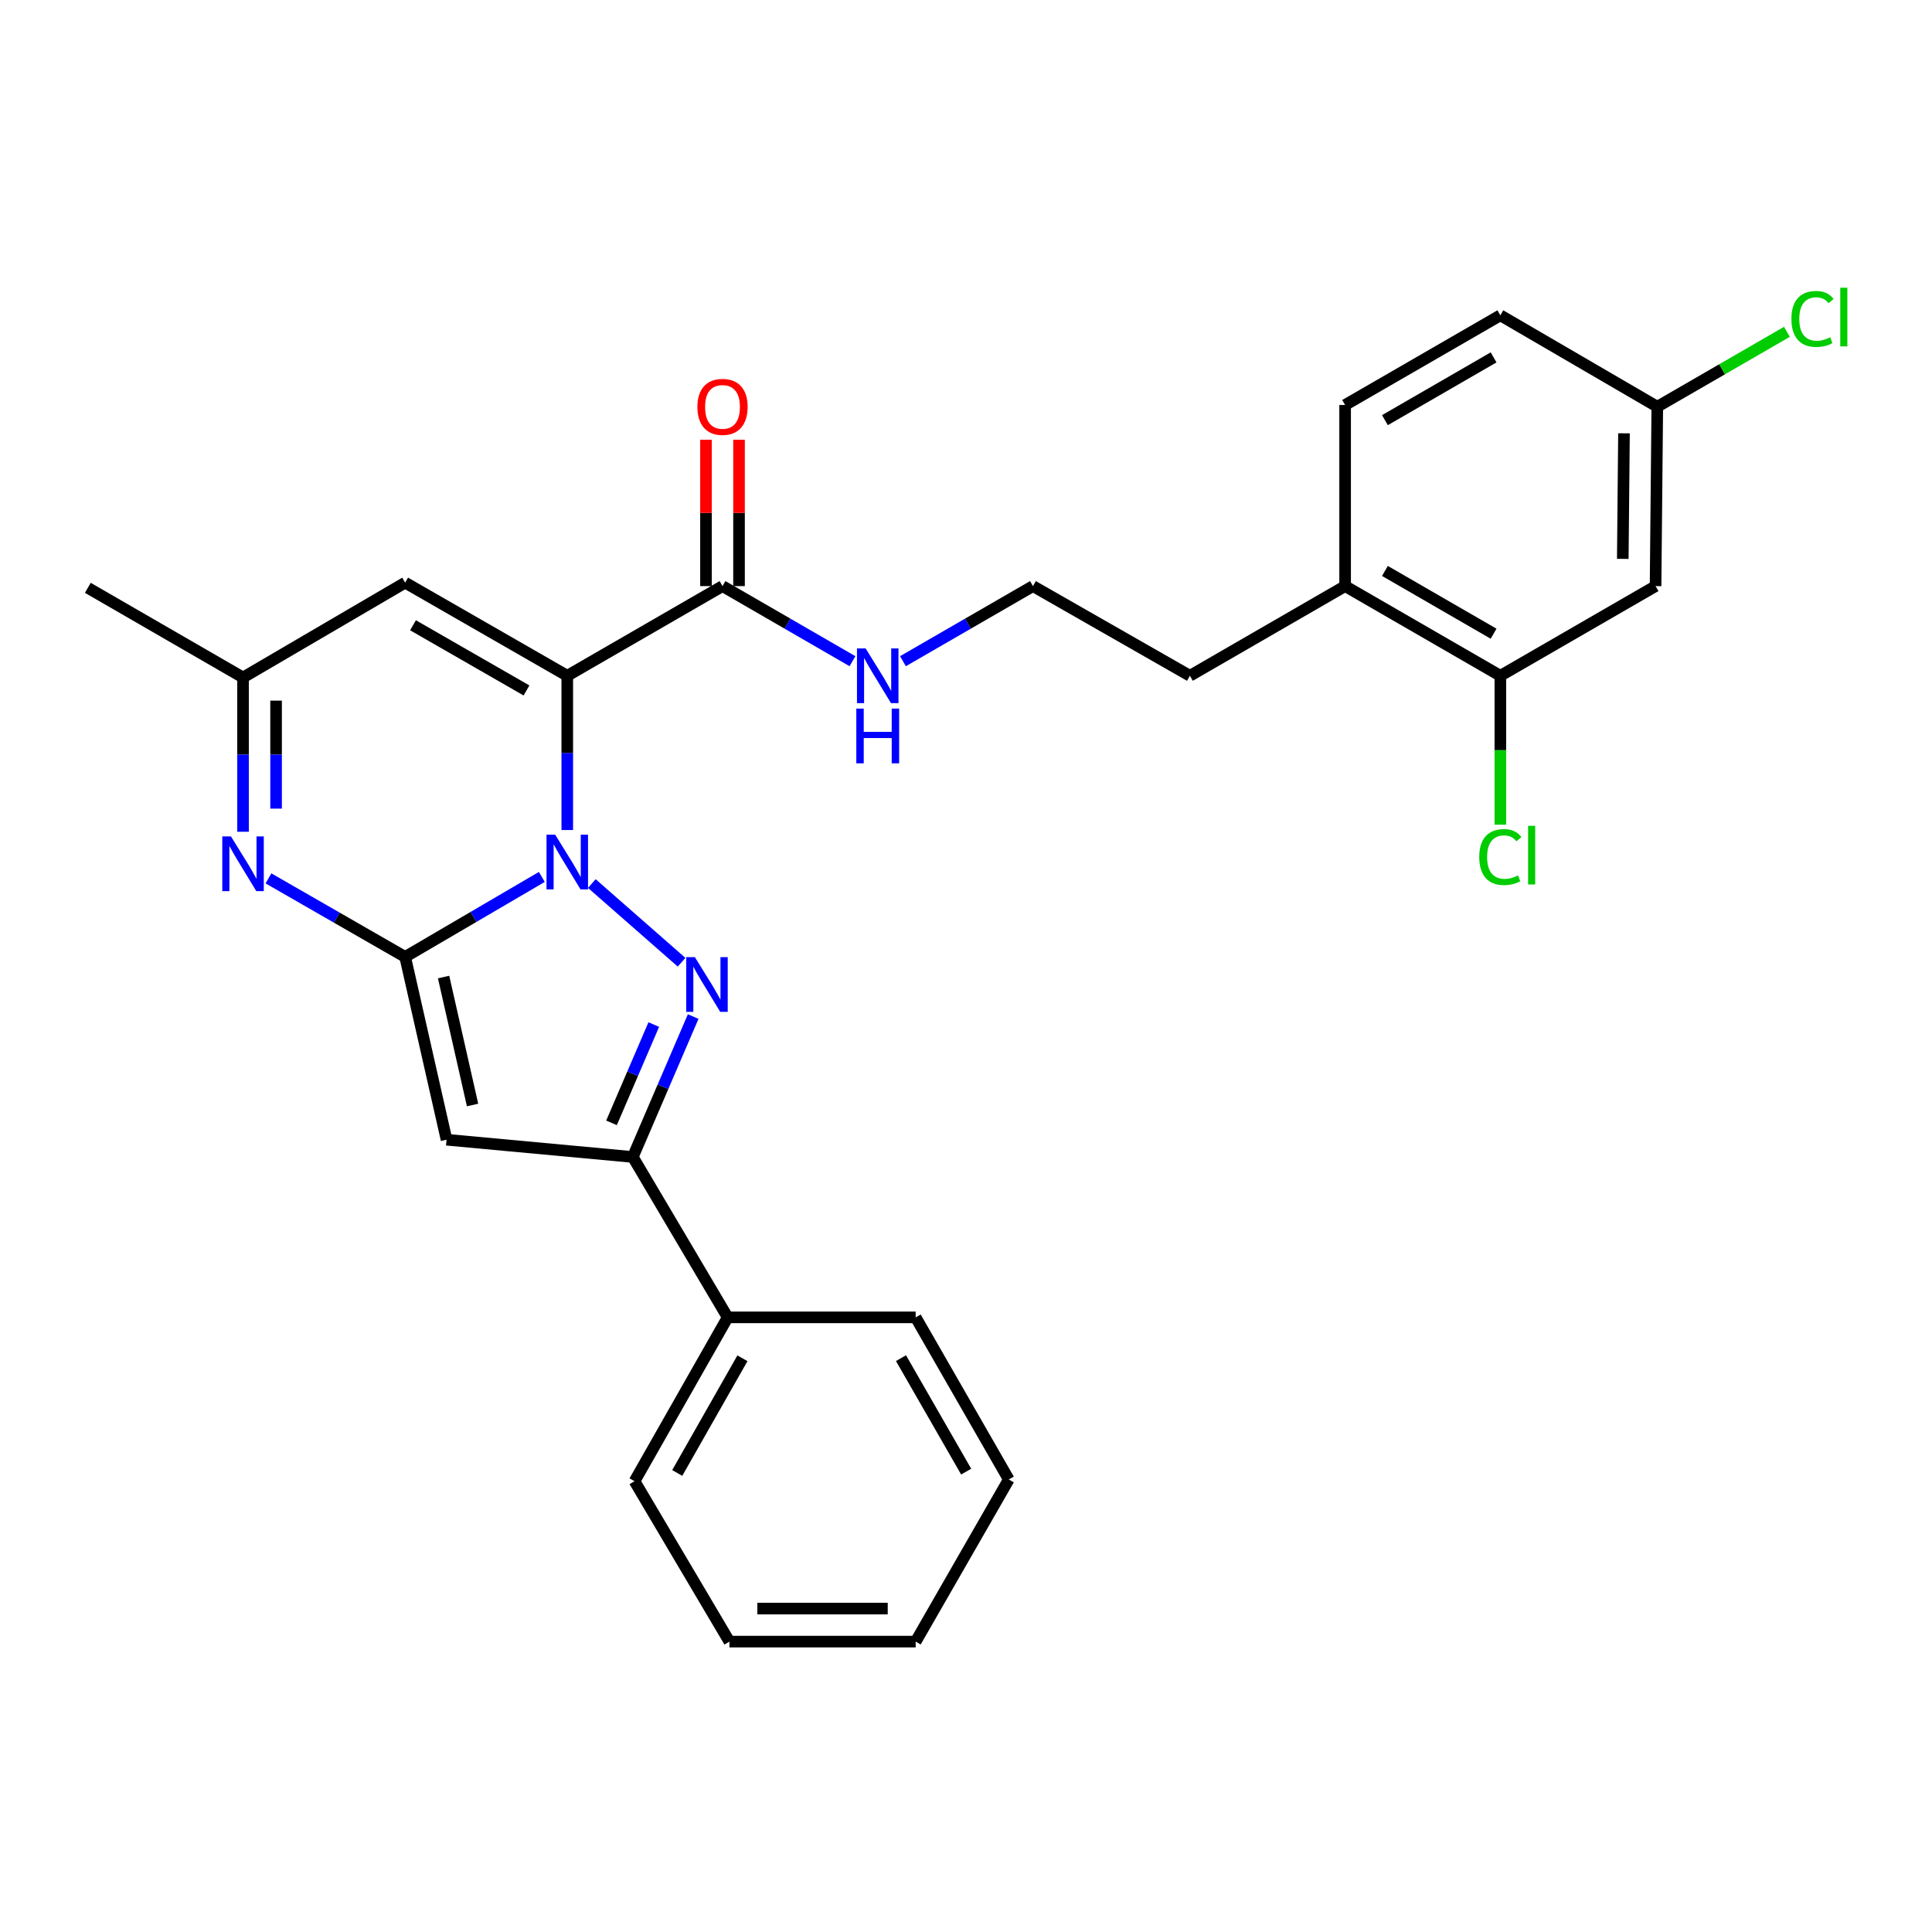 <?xml version='1.0' encoding='iso-8859-1'?>
<svg version='1.1' baseProfile='full'
              xmlns='http://www.w3.org/2000/svg'
                      xmlns:rdkit='http://www.rdkit.org/xml'
                      xmlns:xlink='http://www.w3.org/1999/xlink'
                  xml:space='preserve'
width='1000px' height='1000px' viewBox='0 0 1000 1000'>
<!-- END OF HEADER -->
<rect style='opacity:1.0;fill:#FFFFFF;stroke:none' width='1000' height='1000' x='0' y='0'> </rect>
<path class='bond-0' d='M 856.918,303.364 L 857.811,210.52' style='fill:none;fill-rule:evenodd;stroke:#000000;stroke-width:6px;stroke-linecap:butt;stroke-linejoin:miter;stroke-opacity:1' />
<path class='bond-0' d='M 839.949,289.273 L 840.574,224.282' style='fill:none;fill-rule:evenodd;stroke:#000000;stroke-width:6px;stroke-linecap:butt;stroke-linejoin:miter;stroke-opacity:1' />
<path class='bond-1' d='M 856.918,303.364 L 776.578,349.782' style='fill:none;fill-rule:evenodd;stroke:#000000;stroke-width:6px;stroke-linecap:butt;stroke-linejoin:miter;stroke-opacity:1' />
<path class='bond-2' d='M 373.968,303.364 L 407.608,322.8' style='fill:none;fill-rule:evenodd;stroke:#000000;stroke-width:6px;stroke-linecap:butt;stroke-linejoin:miter;stroke-opacity:1' />
<path class='bond-2' d='M 407.608,322.8 L 441.248,342.236' style='fill:none;fill-rule:evenodd;stroke:#0000FF;stroke-width:6px;stroke-linecap:butt;stroke-linejoin:miter;stroke-opacity:1' />
<path class='bond-3' d='M 382.52,303.364 L 382.52,265.483' style='fill:none;fill-rule:evenodd;stroke:#000000;stroke-width:6px;stroke-linecap:butt;stroke-linejoin:miter;stroke-opacity:1' />
<path class='bond-3' d='M 382.52,265.483 L 382.52,227.601' style='fill:none;fill-rule:evenodd;stroke:#FF0000;stroke-width:6px;stroke-linecap:butt;stroke-linejoin:miter;stroke-opacity:1' />
<path class='bond-3' d='M 365.416,303.364 L 365.416,265.483' style='fill:none;fill-rule:evenodd;stroke:#000000;stroke-width:6px;stroke-linecap:butt;stroke-linejoin:miter;stroke-opacity:1' />
<path class='bond-3' d='M 365.416,265.483 L 365.416,227.601' style='fill:none;fill-rule:evenodd;stroke:#FF0000;stroke-width:6px;stroke-linecap:butt;stroke-linejoin:miter;stroke-opacity:1' />
<path class='bond-4' d='M 373.968,303.364 L 293.619,349.782' style='fill:none;fill-rule:evenodd;stroke:#000000;stroke-width:6px;stroke-linecap:butt;stroke-linejoin:miter;stroke-opacity:1' />
<path class='bond-5' d='M 467.367,342.237 L 501.012,322.801' style='fill:none;fill-rule:evenodd;stroke:#0000FF;stroke-width:6px;stroke-linecap:butt;stroke-linejoin:miter;stroke-opacity:1' />
<path class='bond-5' d='M 501.012,322.801 L 534.657,303.364' style='fill:none;fill-rule:evenodd;stroke:#000000;stroke-width:6px;stroke-linecap:butt;stroke-linejoin:miter;stroke-opacity:1' />
<path class='bond-6' d='M 857.811,210.52 L 776.578,163.21' style='fill:none;fill-rule:evenodd;stroke:#000000;stroke-width:6px;stroke-linecap:butt;stroke-linejoin:miter;stroke-opacity:1' />
<path class='bond-7' d='M 857.811,210.52 L 891.361,191.136' style='fill:none;fill-rule:evenodd;stroke:#000000;stroke-width:6px;stroke-linecap:butt;stroke-linejoin:miter;stroke-opacity:1' />
<path class='bond-7' d='M 891.361,191.136 L 924.911,171.752' style='fill:none;fill-rule:evenodd;stroke:#00CC00;stroke-width:6px;stroke-linecap:butt;stroke-linejoin:miter;stroke-opacity:1' />
<path class='bond-8' d='M 231.134,589.917 L 209.707,495.296' style='fill:none;fill-rule:evenodd;stroke:#000000;stroke-width:6px;stroke-linecap:butt;stroke-linejoin:miter;stroke-opacity:1' />
<path class='bond-8' d='M 244.601,571.946 L 229.602,505.712' style='fill:none;fill-rule:evenodd;stroke:#000000;stroke-width:6px;stroke-linecap:butt;stroke-linejoin:miter;stroke-opacity:1' />
<path class='bond-9' d='M 231.134,589.917 L 327.541,598.849' style='fill:none;fill-rule:evenodd;stroke:#000000;stroke-width:6px;stroke-linecap:butt;stroke-linejoin:miter;stroke-opacity:1' />
<path class='bond-10' d='M 327.541,598.849 L 343.168,562.508' style='fill:none;fill-rule:evenodd;stroke:#000000;stroke-width:6px;stroke-linecap:butt;stroke-linejoin:miter;stroke-opacity:1' />
<path class='bond-10' d='M 343.168,562.508 L 358.796,526.167' style='fill:none;fill-rule:evenodd;stroke:#0000FF;stroke-width:6px;stroke-linecap:butt;stroke-linejoin:miter;stroke-opacity:1' />
<path class='bond-10' d='M 316.517,581.19 L 327.456,555.751' style='fill:none;fill-rule:evenodd;stroke:#000000;stroke-width:6px;stroke-linecap:butt;stroke-linejoin:miter;stroke-opacity:1' />
<path class='bond-10' d='M 327.456,555.751 L 338.395,530.312' style='fill:none;fill-rule:evenodd;stroke:#0000FF;stroke-width:6px;stroke-linecap:butt;stroke-linejoin:miter;stroke-opacity:1' />
<path class='bond-11' d='M 327.541,598.849 L 376.648,681.868' style='fill:none;fill-rule:evenodd;stroke:#000000;stroke-width:6px;stroke-linecap:butt;stroke-linejoin:miter;stroke-opacity:1' />
<path class='bond-12' d='M 352.785,498.055 L 306.326,457.328' style='fill:none;fill-rule:evenodd;stroke:#0000FF;stroke-width:6px;stroke-linecap:butt;stroke-linejoin:miter;stroke-opacity:1' />
<path class='bond-13' d='M 376.648,681.868 L 328.434,766.674' style='fill:none;fill-rule:evenodd;stroke:#000000;stroke-width:6px;stroke-linecap:butt;stroke-linejoin:miter;stroke-opacity:1' />
<path class='bond-13' d='M 384.284,703.042 L 350.535,762.406' style='fill:none;fill-rule:evenodd;stroke:#000000;stroke-width:6px;stroke-linecap:butt;stroke-linejoin:miter;stroke-opacity:1' />
<path class='bond-14' d='M 376.648,681.868 L 473.948,681.868' style='fill:none;fill-rule:evenodd;stroke:#000000;stroke-width:6px;stroke-linecap:butt;stroke-linejoin:miter;stroke-opacity:1' />
<path class='bond-15' d='M 328.434,766.674 L 377.541,849.693' style='fill:none;fill-rule:evenodd;stroke:#000000;stroke-width:6px;stroke-linecap:butt;stroke-linejoin:miter;stroke-opacity:1' />
<path class='bond-16' d='M 473.948,681.868 L 522.152,765.78' style='fill:none;fill-rule:evenodd;stroke:#000000;stroke-width:6px;stroke-linecap:butt;stroke-linejoin:miter;stroke-opacity:1' />
<path class='bond-16' d='M 466.348,702.975 L 500.091,761.713' style='fill:none;fill-rule:evenodd;stroke:#000000;stroke-width:6px;stroke-linecap:butt;stroke-linejoin:miter;stroke-opacity:1' />
<path class='bond-17' d='M 377.541,849.693 L 473.948,849.693' style='fill:none;fill-rule:evenodd;stroke:#000000;stroke-width:6px;stroke-linecap:butt;stroke-linejoin:miter;stroke-opacity:1' />
<path class='bond-17' d='M 392.002,832.589 L 459.487,832.589' style='fill:none;fill-rule:evenodd;stroke:#000000;stroke-width:6px;stroke-linecap:butt;stroke-linejoin:miter;stroke-opacity:1' />
<path class='bond-18' d='M 522.152,765.78 L 473.948,849.693' style='fill:none;fill-rule:evenodd;stroke:#000000;stroke-width:6px;stroke-linecap:butt;stroke-linejoin:miter;stroke-opacity:1' />
<path class='bond-19' d='M 209.707,495.296 L 245.077,474.596' style='fill:none;fill-rule:evenodd;stroke:#000000;stroke-width:6px;stroke-linecap:butt;stroke-linejoin:miter;stroke-opacity:1' />
<path class='bond-19' d='M 245.077,474.596 L 280.448,453.897' style='fill:none;fill-rule:evenodd;stroke:#0000FF;stroke-width:6px;stroke-linecap:butt;stroke-linejoin:miter;stroke-opacity:1' />
<path class='bond-20' d='M 209.707,495.296 L 174.33,474.97' style='fill:none;fill-rule:evenodd;stroke:#000000;stroke-width:6px;stroke-linecap:butt;stroke-linejoin:miter;stroke-opacity:1' />
<path class='bond-20' d='M 174.33,474.97 L 138.954,454.644' style='fill:none;fill-rule:evenodd;stroke:#0000FF;stroke-width:6px;stroke-linecap:butt;stroke-linejoin:miter;stroke-opacity:1' />
<path class='bond-21' d='M 293.619,429.619 L 293.619,389.701' style='fill:none;fill-rule:evenodd;stroke:#0000FF;stroke-width:6px;stroke-linecap:butt;stroke-linejoin:miter;stroke-opacity:1' />
<path class='bond-21' d='M 293.619,389.701 L 293.619,349.782' style='fill:none;fill-rule:evenodd;stroke:#000000;stroke-width:6px;stroke-linecap:butt;stroke-linejoin:miter;stroke-opacity:1' />
<path class='bond-22' d='M 293.619,349.782 L 209.707,301.578' style='fill:none;fill-rule:evenodd;stroke:#000000;stroke-width:6px;stroke-linecap:butt;stroke-linejoin:miter;stroke-opacity:1' />
<path class='bond-22' d='M 272.512,357.382 L 213.774,323.639' style='fill:none;fill-rule:evenodd;stroke:#000000;stroke-width:6px;stroke-linecap:butt;stroke-linejoin:miter;stroke-opacity:1' />
<path class='bond-23' d='M 209.707,301.578 L 125.794,350.675' style='fill:none;fill-rule:evenodd;stroke:#000000;stroke-width:6px;stroke-linecap:butt;stroke-linejoin:miter;stroke-opacity:1' />
<path class='bond-24' d='M 125.794,350.675 L 125.794,390.594' style='fill:none;fill-rule:evenodd;stroke:#000000;stroke-width:6px;stroke-linecap:butt;stroke-linejoin:miter;stroke-opacity:1' />
<path class='bond-24' d='M 125.794,390.594 L 125.794,430.512' style='fill:none;fill-rule:evenodd;stroke:#0000FF;stroke-width:6px;stroke-linecap:butt;stroke-linejoin:miter;stroke-opacity:1' />
<path class='bond-24' d='M 142.898,362.651 L 142.898,390.594' style='fill:none;fill-rule:evenodd;stroke:#000000;stroke-width:6px;stroke-linecap:butt;stroke-linejoin:miter;stroke-opacity:1' />
<path class='bond-24' d='M 142.898,390.594 L 142.898,418.537' style='fill:none;fill-rule:evenodd;stroke:#0000FF;stroke-width:6px;stroke-linecap:butt;stroke-linejoin:miter;stroke-opacity:1' />
<path class='bond-25' d='M 125.794,350.675 L 45.455,304.258' style='fill:none;fill-rule:evenodd;stroke:#000000;stroke-width:6px;stroke-linecap:butt;stroke-linejoin:miter;stroke-opacity:1' />
<path class='bond-26' d='M 776.578,163.21 L 696.229,209.627' style='fill:none;fill-rule:evenodd;stroke:#000000;stroke-width:6px;stroke-linecap:butt;stroke-linejoin:miter;stroke-opacity:1' />
<path class='bond-26' d='M 773.082,184.982 L 716.837,217.474' style='fill:none;fill-rule:evenodd;stroke:#000000;stroke-width:6px;stroke-linecap:butt;stroke-linejoin:miter;stroke-opacity:1' />
<path class='bond-27' d='M 696.229,209.627 L 696.229,303.364' style='fill:none;fill-rule:evenodd;stroke:#000000;stroke-width:6px;stroke-linecap:butt;stroke-linejoin:miter;stroke-opacity:1' />
<path class='bond-28' d='M 696.229,303.364 L 776.578,349.782' style='fill:none;fill-rule:evenodd;stroke:#000000;stroke-width:6px;stroke-linecap:butt;stroke-linejoin:miter;stroke-opacity:1' />
<path class='bond-28' d='M 716.837,295.517 L 773.082,328.009' style='fill:none;fill-rule:evenodd;stroke:#000000;stroke-width:6px;stroke-linecap:butt;stroke-linejoin:miter;stroke-opacity:1' />
<path class='bond-29' d='M 696.229,303.364 L 615.89,349.782' style='fill:none;fill-rule:evenodd;stroke:#000000;stroke-width:6px;stroke-linecap:butt;stroke-linejoin:miter;stroke-opacity:1' />
<path class='bond-30' d='M 776.578,349.782 L 776.578,388.313' style='fill:none;fill-rule:evenodd;stroke:#000000;stroke-width:6px;stroke-linecap:butt;stroke-linejoin:miter;stroke-opacity:1' />
<path class='bond-30' d='M 776.578,388.313 L 776.578,426.845' style='fill:none;fill-rule:evenodd;stroke:#00CC00;stroke-width:6px;stroke-linecap:butt;stroke-linejoin:miter;stroke-opacity:1' />
<path class='bond-31' d='M 615.89,349.782 L 534.657,303.364' style='fill:none;fill-rule:evenodd;stroke:#000000;stroke-width:6px;stroke-linecap:butt;stroke-linejoin:miter;stroke-opacity:1' />
<path  class='atom-2' d='M 448.048 335.622
L 457.328 350.622
Q 458.248 352.102, 459.728 354.782
Q 461.208 357.462, 461.288 357.622
L 461.288 335.622
L 465.048 335.622
L 465.048 363.942
L 461.168 363.942
L 451.208 347.542
Q 450.048 345.622, 448.808 343.422
Q 447.608 341.222, 447.248 340.542
L 447.248 363.942
L 443.568 363.942
L 443.568 335.622
L 448.048 335.622
' fill='#0000FF'/>
<path  class='atom-2' d='M 443.228 366.774
L 447.068 366.774
L 447.068 378.814
L 461.548 378.814
L 461.548 366.774
L 465.388 366.774
L 465.388 395.094
L 461.548 395.094
L 461.548 382.014
L 447.068 382.014
L 447.068 395.094
L 443.228 395.094
L 443.228 366.774
' fill='#0000FF'/>
<path  class='atom-3' d='M 360.968 210.6
Q 360.968 203.8, 364.328 200
Q 367.688 196.2, 373.968 196.2
Q 380.248 196.2, 383.608 200
Q 386.968 203.8, 386.968 210.6
Q 386.968 217.48, 383.568 221.4
Q 380.168 225.28, 373.968 225.28
Q 367.728 225.28, 364.328 221.4
Q 360.968 217.52, 360.968 210.6
M 373.968 222.08
Q 378.288 222.08, 380.608 219.2
Q 382.968 216.28, 382.968 210.6
Q 382.968 205.04, 380.608 202.24
Q 378.288 199.4, 373.968 199.4
Q 369.648 199.4, 367.288 202.2
Q 364.968 205, 364.968 210.6
Q 364.968 216.32, 367.288 219.2
Q 369.648 222.08, 373.968 222.08
' fill='#FF0000'/>
<path  class='atom-7' d='M 359.669 495.417
L 368.949 510.417
Q 369.869 511.897, 371.349 514.577
Q 372.829 517.257, 372.909 517.417
L 372.909 495.417
L 376.669 495.417
L 376.669 523.737
L 372.789 523.737
L 362.829 507.337
Q 361.669 505.417, 360.429 503.217
Q 359.229 501.017, 358.869 500.337
L 358.869 523.737
L 355.189 523.737
L 355.189 495.417
L 359.669 495.417
' fill='#0000FF'/>
<path  class='atom-15' d='M 287.359 432.029
L 296.639 447.029
Q 297.559 448.509, 299.039 451.189
Q 300.519 453.869, 300.599 454.029
L 300.599 432.029
L 304.359 432.029
L 304.359 460.349
L 300.479 460.349
L 290.519 443.949
Q 289.359 442.029, 288.119 439.829
Q 286.919 437.629, 286.559 436.949
L 286.559 460.349
L 282.879 460.349
L 282.879 432.029
L 287.359 432.029
' fill='#0000FF'/>
<path  class='atom-19' d='M 119.534 432.923
L 128.814 447.923
Q 129.734 449.403, 131.214 452.083
Q 132.694 454.763, 132.774 454.923
L 132.774 432.923
L 136.534 432.923
L 136.534 461.243
L 132.654 461.243
L 122.694 444.843
Q 121.534 442.923, 120.294 440.723
Q 119.094 438.523, 118.734 437.843
L 118.734 461.243
L 115.054 461.243
L 115.054 432.923
L 119.534 432.923
' fill='#0000FF'/>
<path  class='atom-27' d='M 765.658 443.606
Q 765.658 436.566, 768.938 432.886
Q 772.258 429.166, 778.538 429.166
Q 784.378 429.166, 787.498 433.286
L 784.858 435.446
Q 782.578 432.446, 778.538 432.446
Q 774.258 432.446, 771.978 435.326
Q 769.738 438.166, 769.738 443.606
Q 769.738 449.206, 772.058 452.086
Q 774.418 454.966, 778.978 454.966
Q 782.098 454.966, 785.738 453.086
L 786.858 456.086
Q 785.378 457.046, 783.138 457.606
Q 780.898 458.166, 778.418 458.166
Q 772.258 458.166, 768.938 454.406
Q 765.658 450.646, 765.658 443.606
' fill='#00CC00'/>
<path  class='atom-27' d='M 790.938 427.446
L 794.618 427.446
L 794.618 457.806
L 790.938 457.806
L 790.938 427.446
' fill='#00CC00'/>
<path  class='atom-28' d='M 927.231 165.083
Q 927.231 158.043, 930.511 154.363
Q 933.831 150.643, 940.111 150.643
Q 945.951 150.643, 949.071 154.763
L 946.431 156.923
Q 944.151 153.923, 940.111 153.923
Q 935.831 153.923, 933.551 156.803
Q 931.311 159.643, 931.311 165.083
Q 931.311 170.683, 933.631 173.563
Q 935.991 176.443, 940.551 176.443
Q 943.671 176.443, 947.311 174.563
L 948.431 177.563
Q 946.951 178.523, 944.711 179.083
Q 942.471 179.643, 939.991 179.643
Q 933.831 179.643, 930.511 175.883
Q 927.231 172.123, 927.231 165.083
' fill='#00CC00'/>
<path  class='atom-28' d='M 952.511 148.923
L 956.191 148.923
L 956.191 179.283
L 952.511 179.283
L 952.511 148.923
' fill='#00CC00'/>
</svg>
